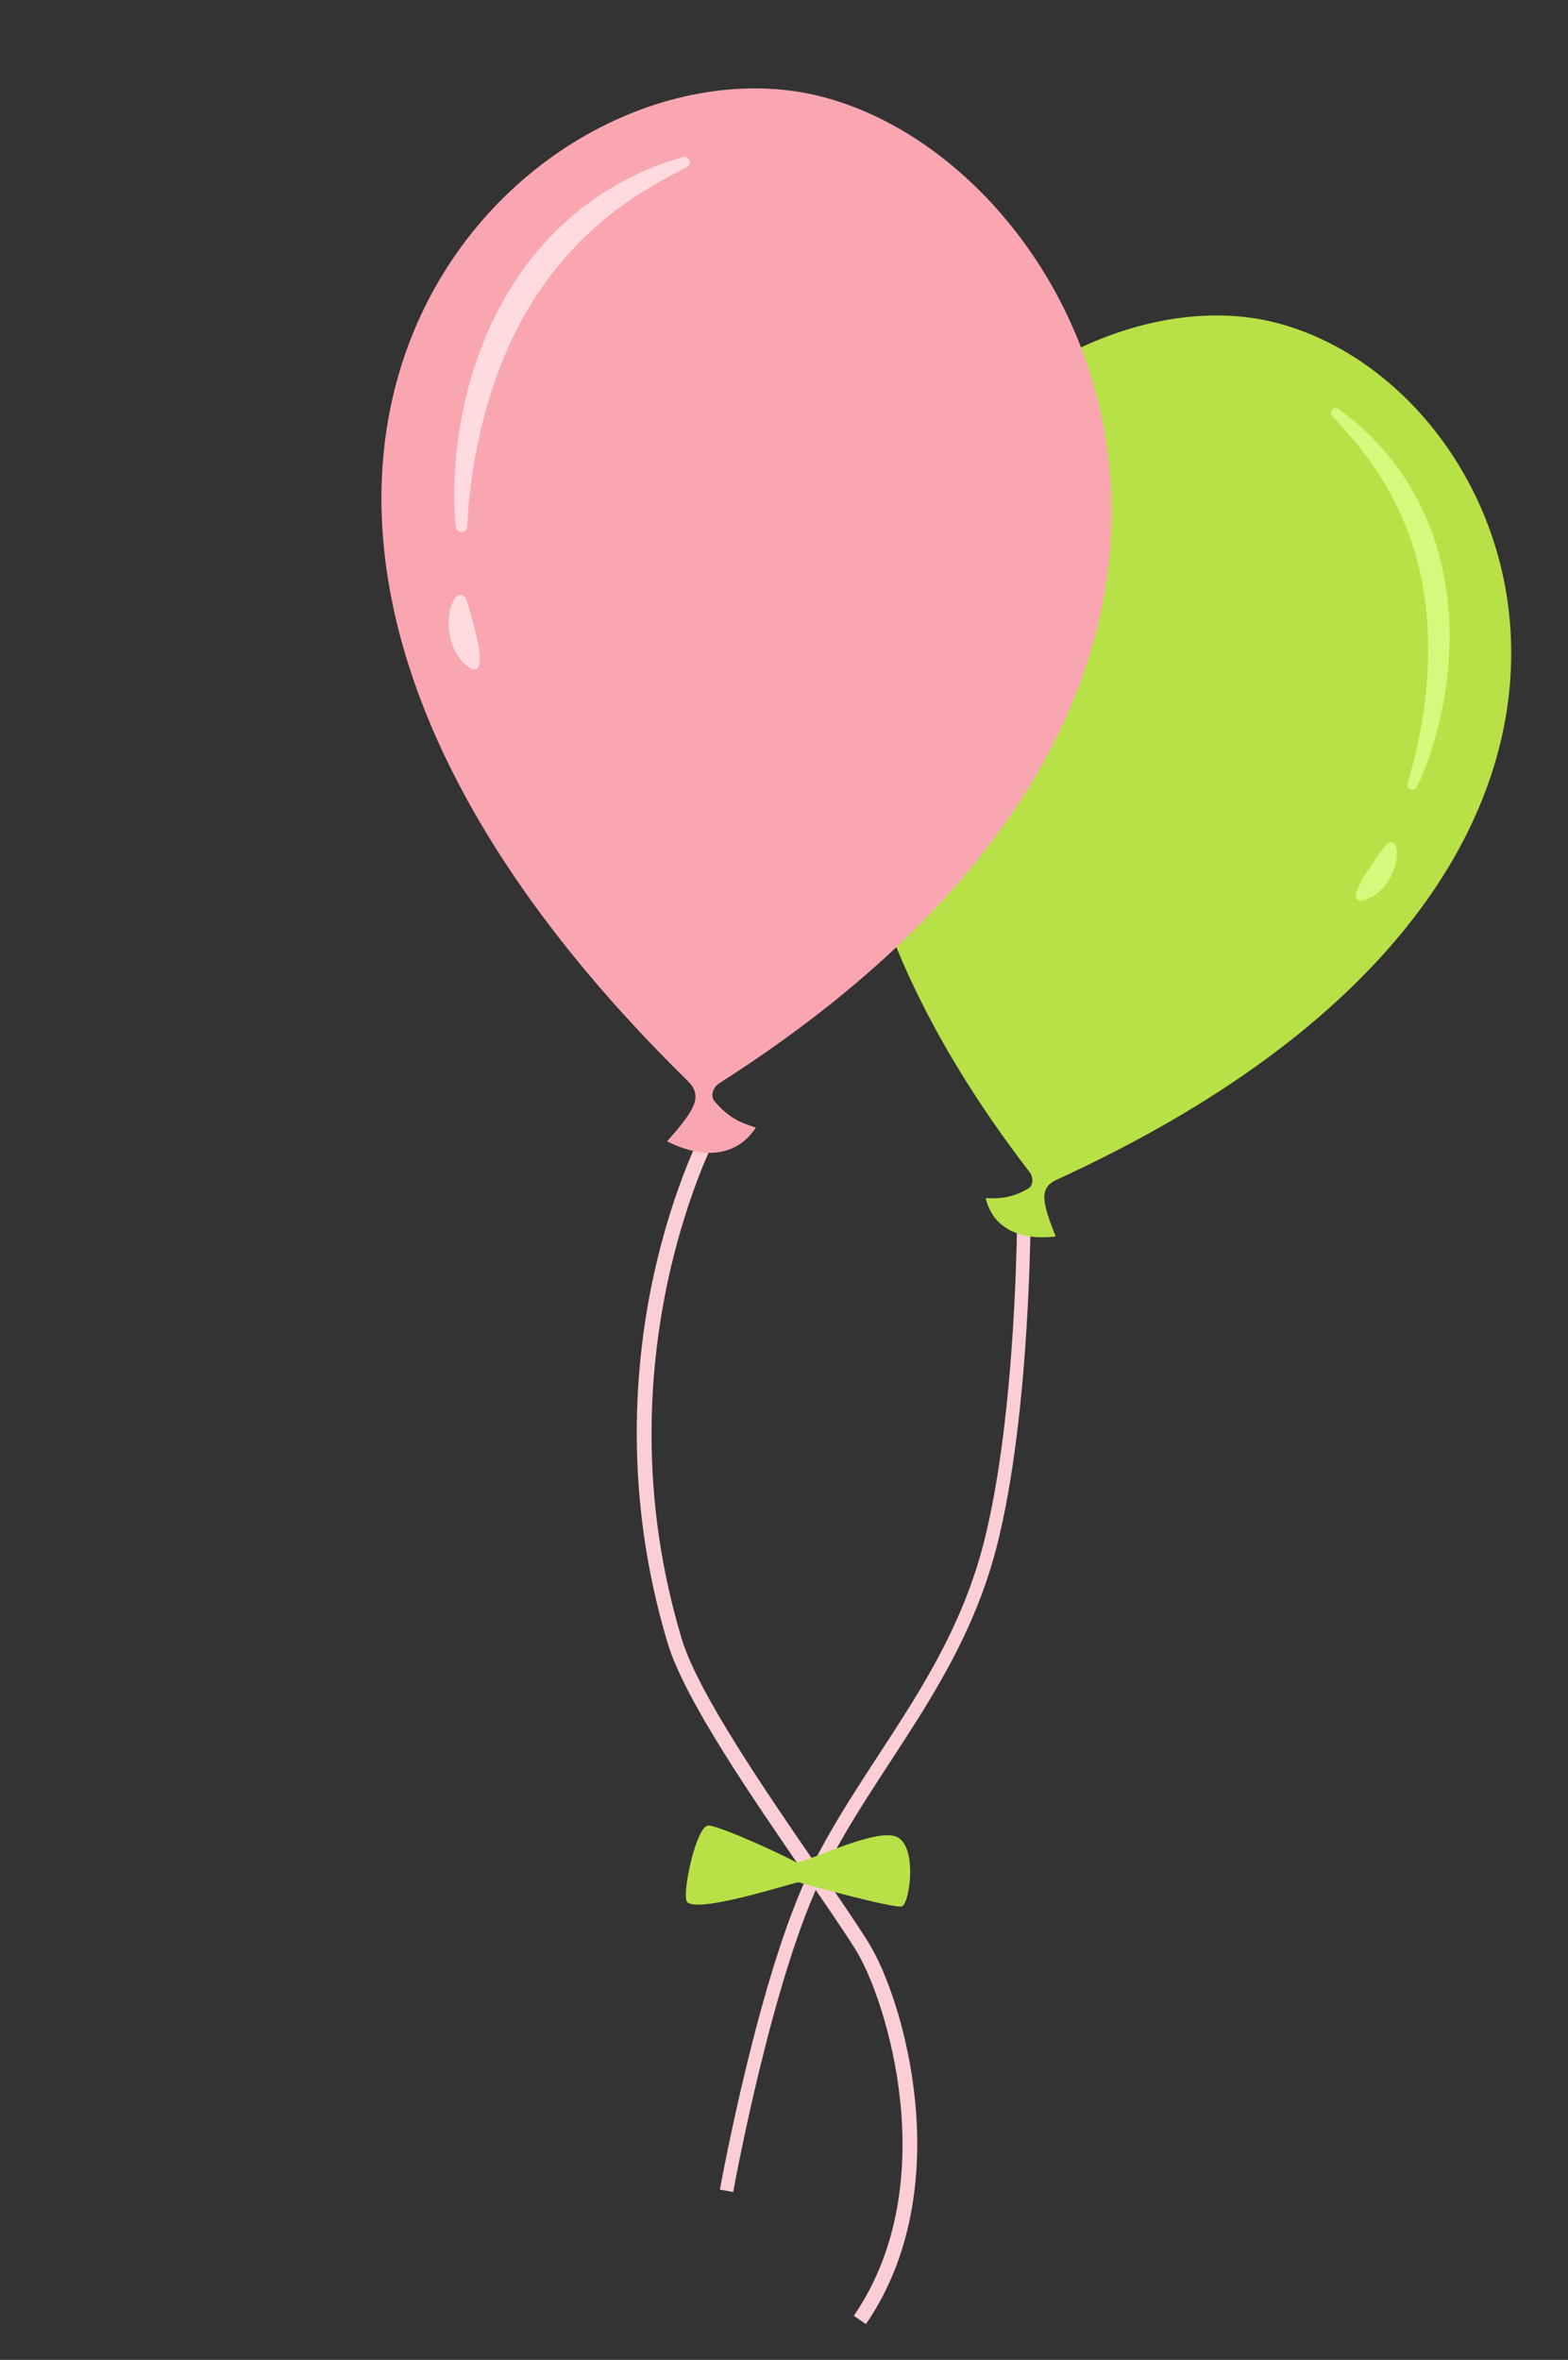 <svg width="232" height="349" viewBox="0 0 232 349" fill="none" xmlns="http://www.w3.org/2000/svg">
<rect x="0" y="0" width="232" height="349" fill="#333333" stroke="none"/>
<path d="M151.5 178.5C151.5 179.501 151.5 209 146.5 228.5C141.5 248 128.999 260.5 121 276.5C113.276 291.951 107.499 324 107.499 324" stroke="#FBCDD4" stroke-width="2"/>
<path d="M156.334 174.476C254.455 129.531 226.762 57.373 188.696 47.703C152.059 38.397 89.651 91.93 152.359 173.374C152.915 174.096 152.916 175.32 152.131 175.778C149.467 177.331 147.645 177.244 145.845 177.186C146.831 181.443 150.654 183.537 156.197 182.858C154.18 177.777 153.716 175.676 156.335 174.476L156.334 174.476Z" fill="#B7E146"/>
<path d="M209.648 116.364C210.227 115.184 210.704 114.022 211.148 112.82C211.601 111.626 211.976 110.408 212.337 109.183C213.034 106.728 213.586 104.223 213.941 101.683C214.305 99.144 214.499 96.573 214.484 93.993C214.488 92.702 214.422 91.411 214.336 90.121L214.125 88.19C214.057 87.546 213.932 86.909 213.838 86.268C213.021 81.145 211.198 76.156 208.51 71.718C208.193 71.152 207.805 70.63 207.443 70.093L206.893 69.293C206.715 69.023 206.525 68.762 206.319 68.512C205.523 67.493 204.716 66.487 203.82 65.561C202.973 64.591 202.007 63.74 201.069 62.873C200.606 62.432 200.092 62.05 199.594 61.652C199.089 61.261 198.588 60.87 198.079 60.49C197.76 60.251 197.308 60.317 197.069 60.639C196.856 60.926 196.887 61.322 197.127 61.572L197.145 61.591C200.556 65.163 203.6 68.99 205.853 73.256C207.04 75.354 207.917 77.603 208.745 79.854L209.302 81.568C209.468 82.145 209.612 82.73 209.768 83.31C209.939 83.887 210.055 84.478 210.187 85.066C210.319 85.653 210.452 86.241 210.54 86.838C211.393 91.59 211.481 96.483 211.077 101.35C210.859 103.783 210.524 106.214 210.055 108.628C209.587 111.031 208.997 113.457 208.267 115.766L208.256 115.8C208.13 116.198 208.349 116.622 208.745 116.748C209.104 116.863 209.487 116.692 209.648 116.362L209.648 116.364Z" fill="#D6F87C"/>
<path d="M205.048 124.981C204.598 125.512 204.178 126.126 203.786 126.676C203.388 127.238 203.006 127.791 202.629 128.354C202.234 128.906 201.873 129.482 201.521 130.101C201.36 130.423 201.175 130.736 201.032 131.096C200.876 131.447 200.72 131.809 200.618 132.252L200.604 132.313C200.512 132.709 200.757 133.103 201.152 133.195C201.252 133.219 201.355 133.22 201.45 133.203C202.356 133.036 203.112 132.621 203.783 132.103C204.451 131.581 205.003 130.924 205.457 130.203C205.904 129.475 206.262 128.683 206.47 127.838C206.58 127.418 206.645 126.982 206.666 126.539C206.684 126.084 206.664 125.668 206.548 125.149C206.454 124.726 206.037 124.46 205.616 124.555C205.444 124.594 205.297 124.686 205.191 124.812L205.048 124.981L205.048 124.981Z" fill="#D6F87C"/>
<path d="M128.123 343.72L126.33 342.482C139.779 322.887 131.106 295.568 126.604 288.359C124.866 285.578 122.256 281.785 119.233 277.394C111.254 265.802 101.323 251.376 98.823 243.115C92.067 220.794 93.974 201.042 96.764 188.403C99.79 174.692 104.354 166.375 104.547 166.028L106.449 167.089C106.265 167.42 88.253 200.678 100.905 242.48C103.307 250.416 113.547 265.292 121.024 276.154C124.061 280.566 126.685 284.377 128.448 287.2C131.207 291.617 134.432 300.663 135.419 310.919C136.273 319.788 135.7 332.679 128.123 343.72L128.123 343.72Z" fill="#FBCDD4"/>
<path d="M101.757 159.866C14.915 74.676 71.826 8.919 115.867 13.279C158.257 17.476 203.964 98.063 106.392 160.224C105.528 160.774 105.058 162.069 105.716 162.855C107.947 165.521 109.911 166.126 111.842 166.756C109.17 170.883 104.318 171.633 98.702 168.79C102.781 164.185 104.075 162.139 101.757 159.866L101.757 159.866Z" fill="#FAA6B1"/>
<path d="M67.448 77.913C67.284 76.442 67.221 75.029 67.21 73.586C67.184 72.149 67.252 70.716 67.336 69.28C67.533 66.415 67.903 63.552 68.496 60.728C69.078 57.901 69.854 55.105 70.854 52.38C71.341 51.012 71.904 49.672 72.488 48.34L73.448 46.377C73.766 45.721 74.141 45.095 74.485 44.452C77.306 39.344 81.142 34.765 85.685 31.1C86.237 30.622 86.848 30.219 87.436 29.79L88.325 29.154C88.617 28.937 88.918 28.733 89.231 28.548C90.464 27.776 91.703 27.02 93.006 26.384C94.274 25.683 95.623 25.153 96.948 24.596C97.608 24.307 98.299 24.1 98.979 23.87C99.663 23.65 100.344 23.428 101.028 23.222C101.457 23.091 101.912 23.335 102.042 23.766C102.159 24.153 101.975 24.559 101.625 24.733L101.599 24.745C96.62 27.216 91.932 30.098 87.915 33.747C85.857 35.513 84.069 37.556 82.332 39.62L81.088 41.22C80.692 41.768 80.316 42.331 79.929 42.885C79.528 43.43 79.179 44.011 78.815 44.582C78.451 45.153 78.086 45.724 77.765 46.322C75.048 51.024 73.088 56.169 71.66 61.474C70.963 64.133 70.391 66.835 69.968 69.569C69.547 72.292 69.247 75.086 69.141 77.81L69.14 77.85C69.121 78.32 68.727 78.685 68.259 78.666C67.834 78.65 67.494 78.322 67.449 77.912L67.448 77.913Z" fill="#FFDBE0"/>
<path d="M69.021 88.802C69.296 89.537 69.506 90.348 69.712 91.08C69.92 91.827 70.114 92.561 70.299 93.3C70.507 94.037 70.67 94.785 70.807 95.575C70.855 95.978 70.932 96.379 70.946 96.816C70.977 97.247 71.005 97.69 70.944 98.198L70.936 98.268C70.882 98.722 70.472 99.045 70.018 98.991C69.904 98.978 69.794 98.939 69.7 98.884C68.803 98.36 68.16 97.631 67.646 96.825C67.136 96.016 66.802 95.109 66.595 94.172C66.399 93.23 66.321 92.254 66.423 91.28C66.467 90.793 66.564 90.307 66.71 89.83C66.865 89.341 67.046 88.908 67.366 88.403C67.627 87.992 68.171 87.871 68.581 88.133C68.749 88.24 68.869 88.395 68.933 88.568L69.02 88.802L69.021 88.802Z" fill="#FFDBE0"/>
<g clip-path="url(#clip0_583_46522)">
<path d="M118.016 278.331C118.016 278.331 132.306 282.342 133.461 281.929C134.617 281.516 135.934 272.345 132.241 271.507C128.548 270.67 118.381 275.921 117.687 275.382C116.994 274.843 106.684 270.06 104.838 269.976C102.992 269.892 100.763 280.506 101.694 281.322C103.463 282.876 115.775 278.902 118.106 278.367L118.016 278.331Z" fill="#B7E146"/>
</g>
<defs>
<clipPath id="clip0_583_46522">
<rect width="33.449" height="13.904" fill="white" transform="matrix(-0.998 0.068 -0.067 -0.998 135.032 281.823)"/>
</clipPath>
</defs>
</svg>
